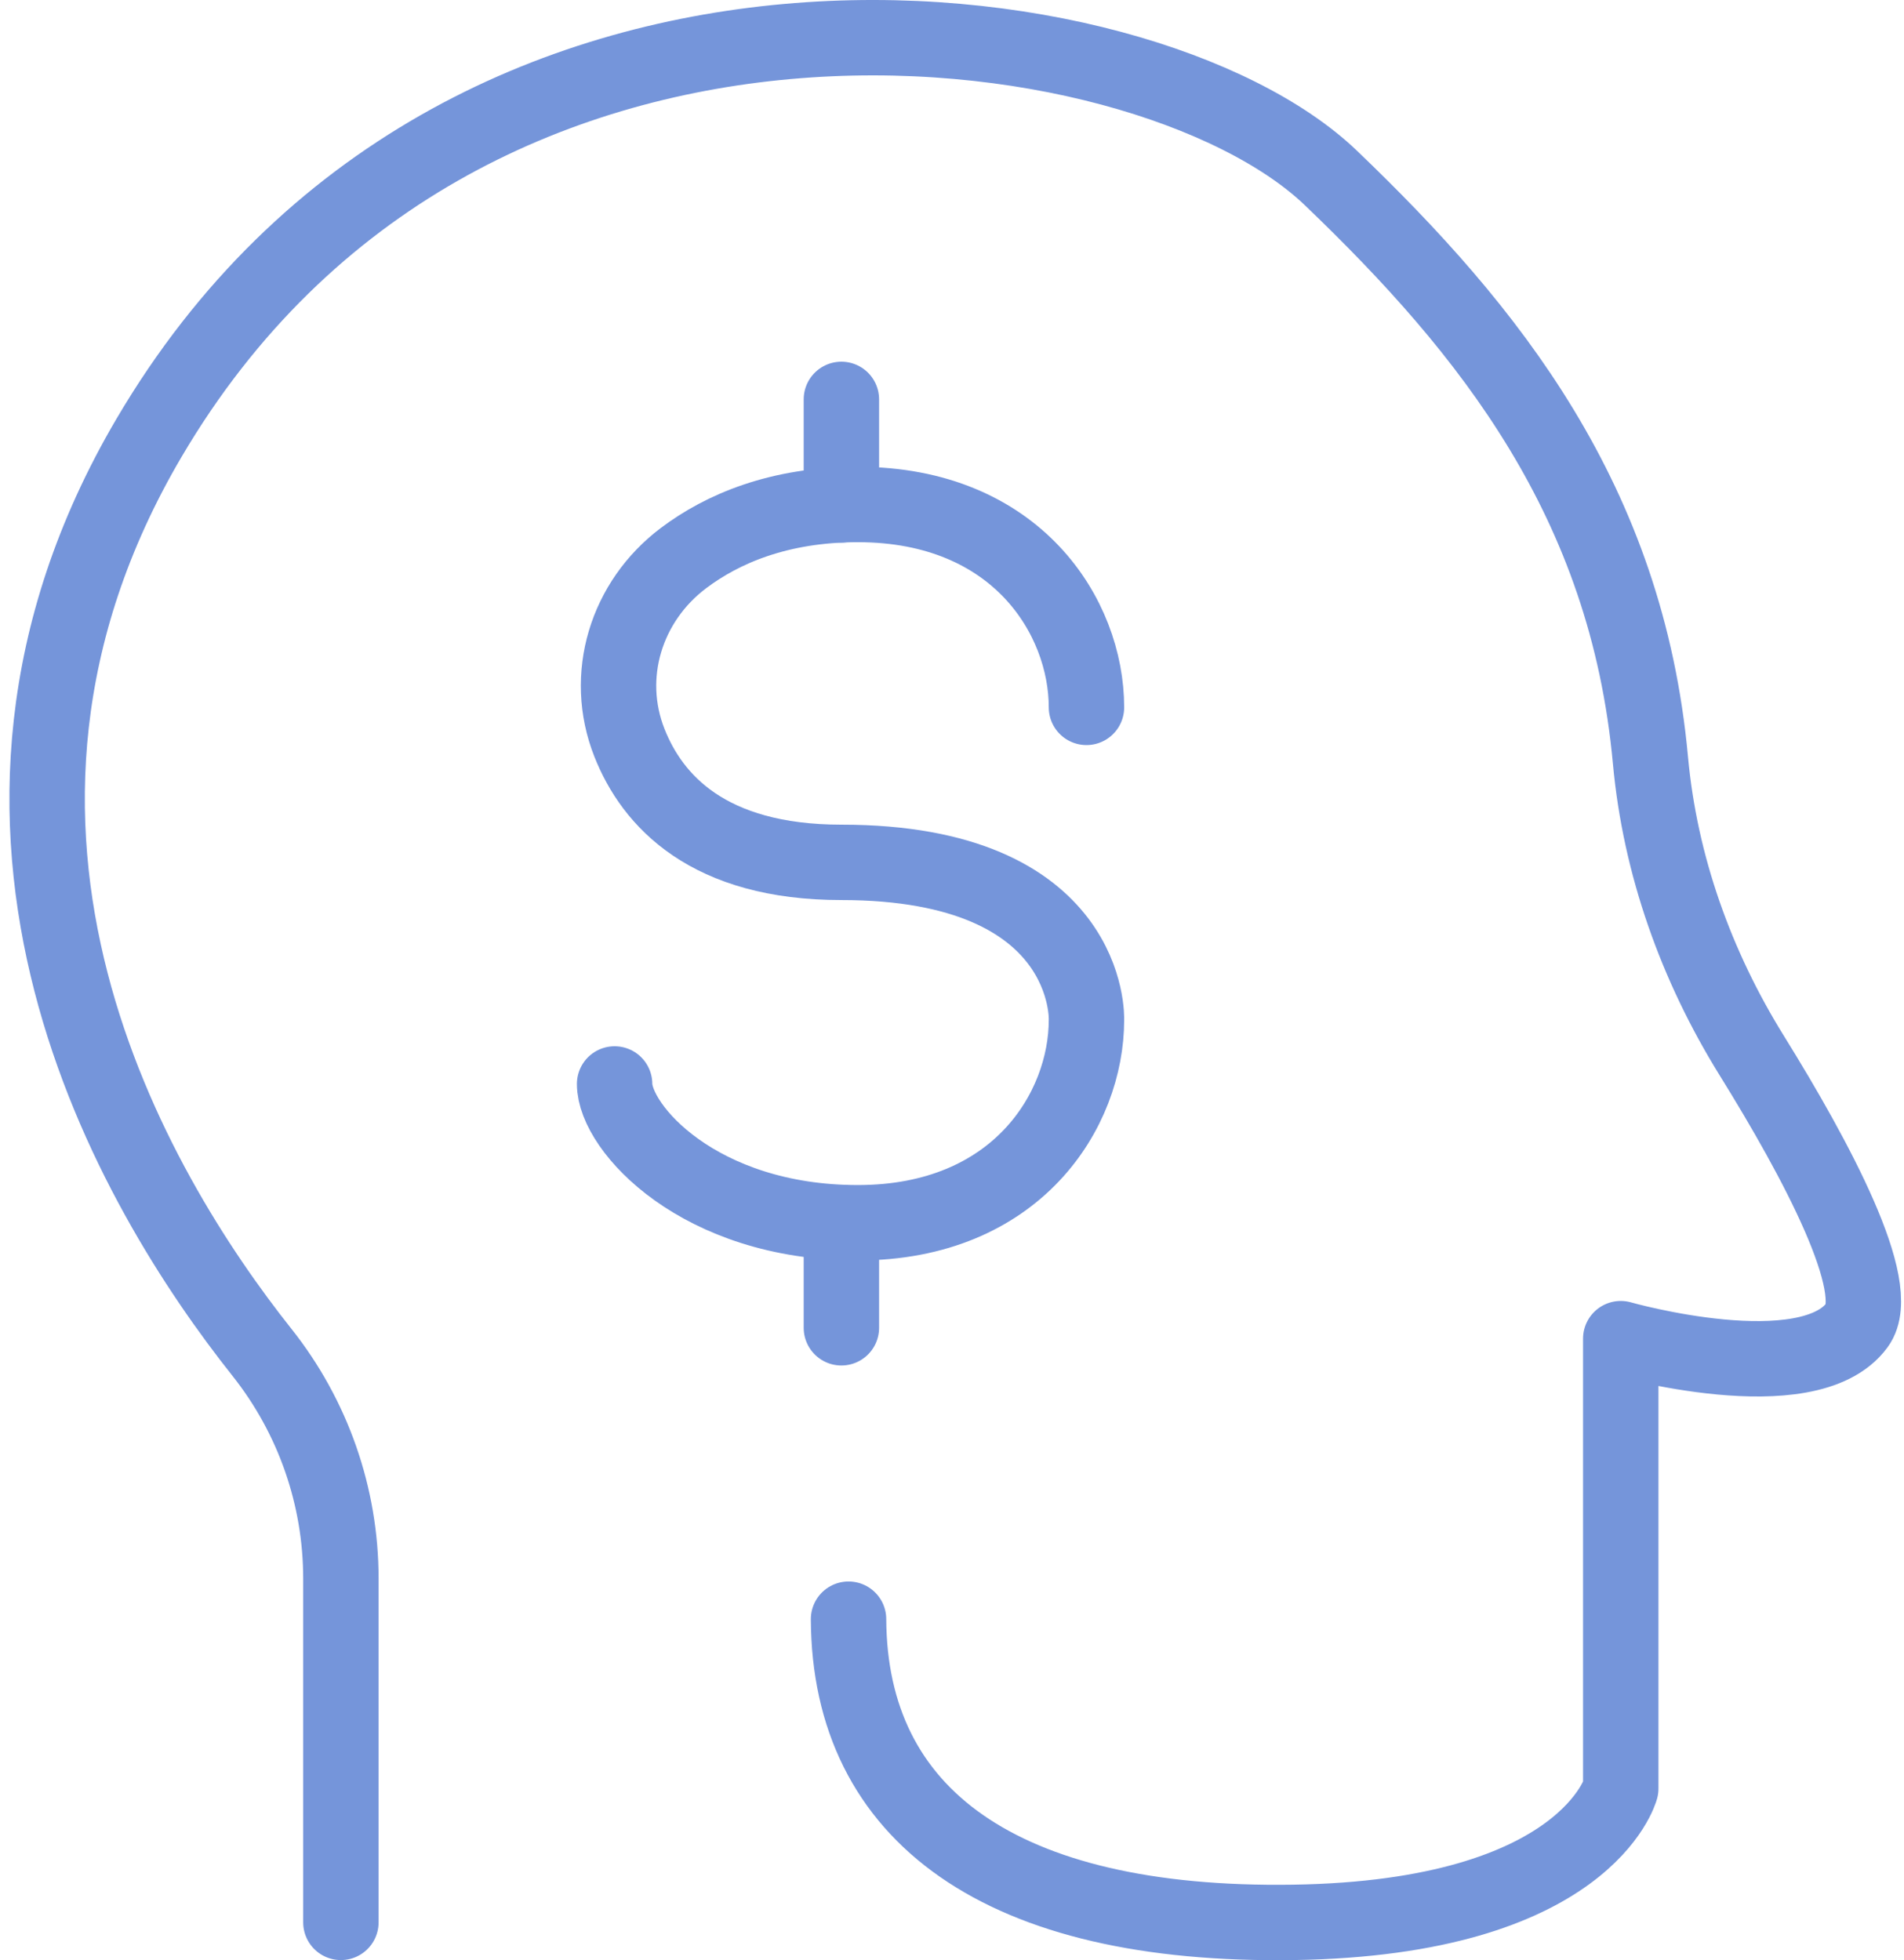 <svg width="202" height="208" viewBox="0 0 202 208" fill="none" xmlns="http://www.w3.org/2000/svg">
<path d="M36.166 203.987V167.504C36.166 158.783 33.212 150.331 27.79 143.499C14.224 126.405 -8.689 88.107 15.822 46.439C48.94 -9.862 121.326 -0.155 141.197 18.884C158.087 35.067 172.585 53.218 175.101 80.672C176.122 91.813 179.953 102.508 185.852 112.014C192.74 123.114 199.943 136.627 197.024 140.608C191.82 147.705 171.949 142.047 171.949 142.047V189.793C171.949 189.793 168.295 203.513 137.241 203.986C106.187 204.459 90.119 192.631 90.024 171.814" stroke="#7595DA" stroke-width="8" stroke-miterlimit="10" stroke-linecap="round" stroke-linejoin="round"/>
<path d="M115.266 75.062C115.266 65.464 107.857 53.533 91.011 53.533C82.65 53.533 76.644 56.107 72.51 59.223C66.417 63.816 63.974 71.719 66.778 78.816C69.206 84.961 75.114 91.507 89.266 91.507C115.934 91.507 115.266 108.219 115.266 108.219C115.266 117.817 107.857 129.748 91.011 129.748C74.165 129.748 65.205 119.67 65.205 115.02" stroke="#7595DA" stroke-width="8" stroke-miterlimit="10" stroke-linecap="round" stroke-linejoin="round"/>
<path d="M89.265 53.574V42.38" stroke="#7595DA" stroke-width="8" stroke-miterlimit="10" stroke-linecap="round" stroke-linejoin="round"/>
<path d="M89.265 140.895V129.729" stroke="#7595DA" stroke-width="8" stroke-miterlimit="10" stroke-linecap="round" stroke-linejoin="round"/>
</svg>

